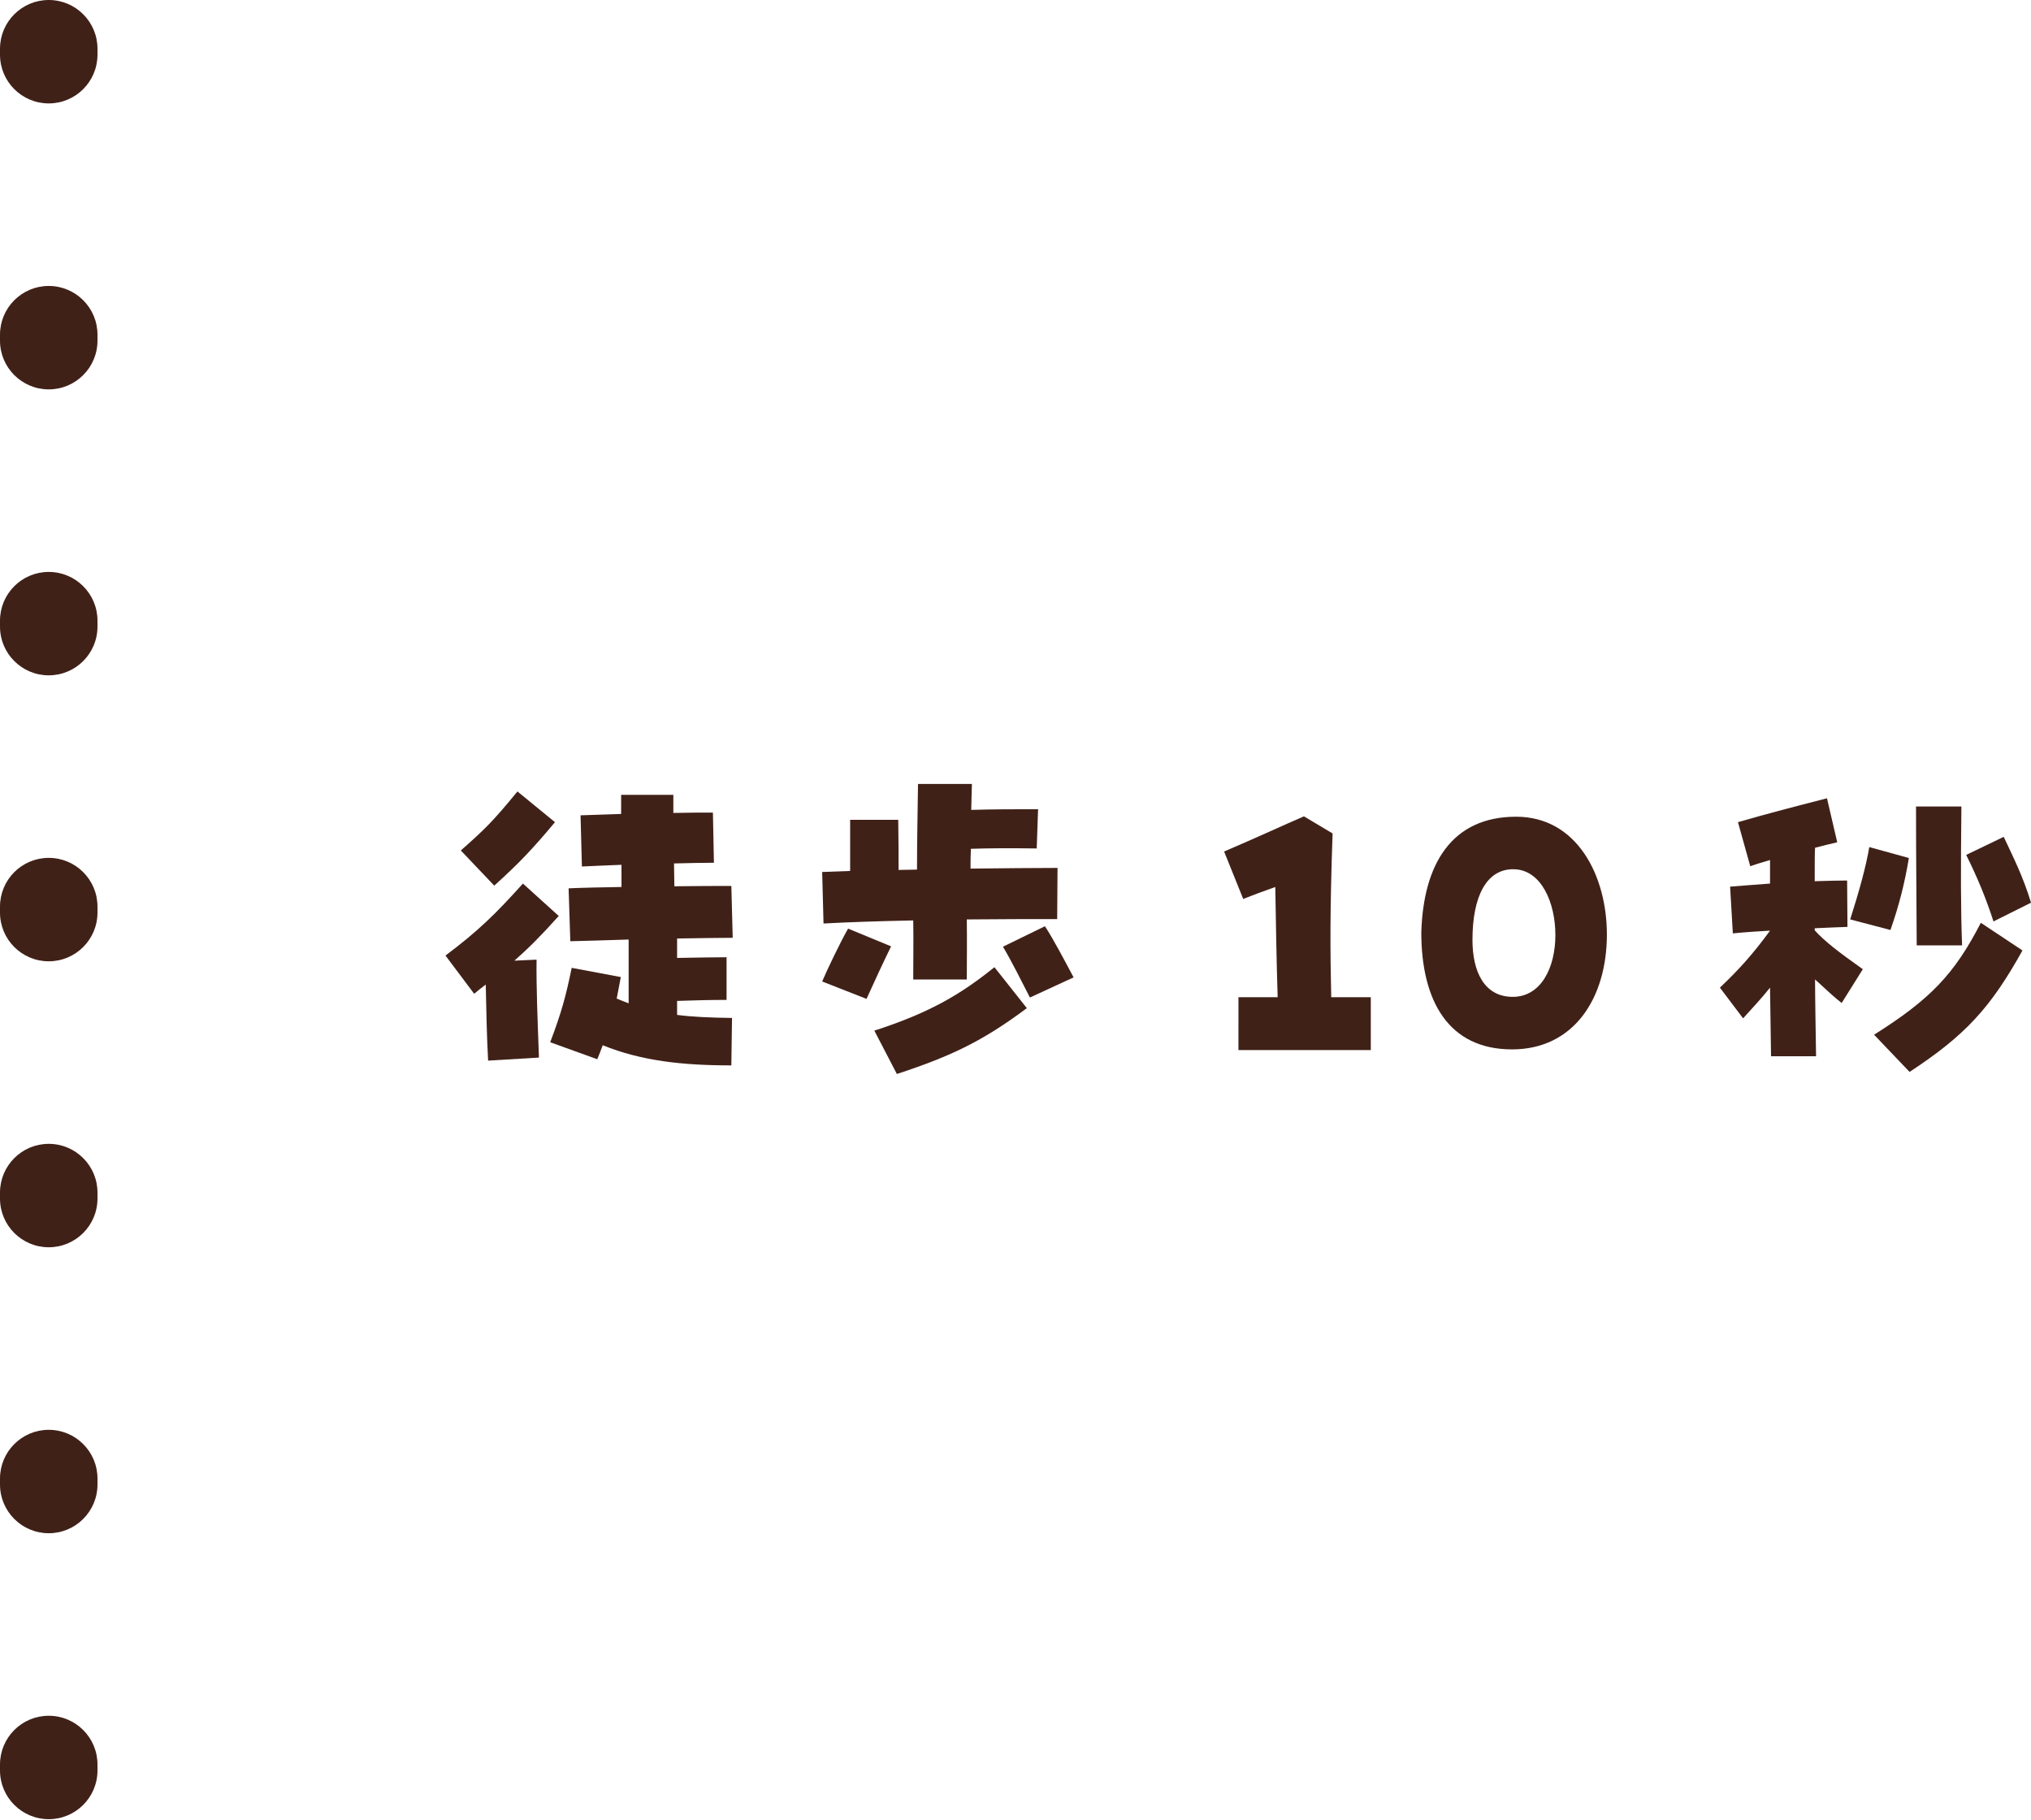 <?xml version="1.0" encoding="utf-8"?>
<!-- Generator: Adobe Illustrator 15.1.0, SVG Export Plug-In . SVG Version: 6.00 Build 0)  -->
<!DOCTYPE svg PUBLIC "-//W3C//DTD SVG 1.1//EN" "http://www.w3.org/Graphics/SVG/1.1/DTD/svg11.dtd">
<svg version="1.1" id="レイヤー_1" xmlns="http://www.w3.org/2000/svg" xmlns:xlink="http://www.w3.org/1999/xlink" x="0px"
	 y="0px" width="125.002px" height="112px" viewBox="0 0 125.002 112" enable-background="new 0 0 125.002 112"
	 xml:space="preserve">
<path fill="#402118" d="M3,111.951c-1.657,0-3-1.343-3-3v-0.364c0-1.657,1.343-3,3-3s3,1.343,3,3v0.364
	C6,110.608,4.657,111.951,3,111.951z"/>
<path fill="#402118" d="M3,94.354c-1.657,0-3-1.343-3-3v-0.364c0-1.657,1.343-3,3-3s3,1.343,3,3v0.364
	C6,93.011,4.657,94.354,3,94.354z"/>
<path fill="#402118" d="M3,76.756c-1.657,0-3-1.343-3-3v-0.364c0-1.657,1.343-3,3-3s3,1.343,3,3v0.364
	C6,75.413,4.657,76.756,3,76.756z"/>
<path fill="#402118" d="M3,59.158c-1.657,0-3-1.343-3-3v-0.365c0-1.657,1.343-3,3-3s3,1.343,3,3v0.365
	C6,57.815,4.657,59.158,3,59.158z"/>
<path fill="#402118" d="M3,41.56c-1.657,0-3-1.343-3-3v-0.364c0-1.657,1.343-3,3-3s3,1.343,3,3v0.364C6,40.217,4.657,41.56,3,41.56z
	"/>
<path fill="#402118" d="M3,23.962c-1.657,0-3-1.343-3-3v-0.364c0-1.657,1.343-3,3-3s3,1.343,3,3v0.364
	C6,22.619,4.657,23.962,3,23.962z"/>
<path fill="#402118" d="M3,6.364c-1.657,0-3-1.343-3-3V3c0-1.657,1.343-3,3-3s3,1.343,3,3v0.364C6,5.021,4.657,6.364,3,6.364z"/>
<path fill="#402118" d="M29.896,60.59c-0.231,0.168-0.462,0.357-0.714,0.566l-1.764-2.352c2.016-1.512,3.086-2.561,4.766-4.43
	l2.205,1.994c-1.071,1.197-1.848,1.975-2.729,2.751l1.364-0.063c-0.021,1.785,0.063,3.654,0.147,6.026l-3.129,0.188
	C29.958,63.719,29.938,62.479,29.896,60.59z"/>
<path fill="#402118" d="M28.362,52.338c1.449-1.28,1.974-1.784,3.485-3.632l2.31,1.89c-1.406,1.68-2.204,2.52-3.737,3.905
	L28.362,52.338z"/>
<path fill="#402118" d="M33.863,64.139c0.693-1.827,0.966-2.835,1.323-4.578l3.023,0.567c-0.084,0.462-0.168,0.903-0.252,1.323
	c0.252,0.104,0.504,0.209,0.734,0.293v-3.926c-1.344,0.042-2.624,0.084-3.59,0.105l-0.105-3.255
	c0.924-0.042,2.058-0.063,3.255-0.084c0-0.44,0-0.903,0-1.364c-0.861,0.041-1.701,0.062-2.436,0.104l-0.084-3.149
	c0.818-0.021,1.658-0.062,2.498-0.084c0-0.441,0-0.84,0-1.176h3.213c0,0.294,0,0.65,0,1.113c0.902-0.021,1.722-0.021,2.436-0.021
	l0.062,3.086c-0.672,0-1.512,0.021-2.456,0.043c0,0.461,0.021,0.924,0.021,1.406c1.407-0.021,2.667-0.021,3.507-0.021l0.084,3.191
	c-0.777,0-2.016,0.021-3.423,0.043v1.196c1.197-0.021,2.394-0.042,3.045-0.042v2.625c-0.966,0-1.848,0.021-3.045,0.062v0.861
	c0.945,0.125,2.016,0.168,3.381,0.188l-0.042,2.919c-3.003,0-5.522-0.273-7.916-1.239c-0.104,0.272-0.21,0.567-0.336,0.86
	L33.863,64.139z"/>
<path fill="#402118" d="M56.207,56.643c-2.058,0.042-4.01,0.105-5.521,0.189l-0.084-3.171l1.722-0.063v-3.148h2.96
	c0.021,1.28,0.021,2.246,0.021,3.086c0.378,0,0.756-0.021,1.134-0.021c0-1.574,0.042-3.82,0.062-5.27h3.317
	c-0.021,0.482-0.021,1.029-0.042,1.596c1.365-0.042,2.709-0.042,4.115-0.042l-0.084,2.415c-1.574-0.021-2.813-0.021-4.052,0.021
	c-0.021,0.44-0.021,0.84-0.021,1.218c2.037-0.021,3.947-0.042,5.354-0.042l-0.021,3.149c-1.574,0-3.548,0-5.563,0.021
	c0.021,1.512,0,2.141,0,3.695h-3.297C56.207,58.742,56.229,58.028,56.207,56.643z"/>
<path fill="#402118" d="M50.602,60.4c0.252-0.608,1.112-2.414,1.596-3.254l2.646,1.092c-0.462,0.945-1.05,2.205-1.512,3.233
	L50.602,60.4z"/>
<path fill="#402118" d="M53.813,63.424c3.527-1.133,5.438-2.33,7.391-3.904l1.995,2.52c-2.667,1.994-4.599,2.939-8,4.052
	L53.813,63.424z"/>
<path fill="#402118" d="M61.729,58.26L64.312,57c0.525,0.797,1.239,2.162,1.764,3.148l-2.688,1.239
	C62.884,60.4,62.254,59.141,61.729,58.26z"/>
<path fill="#402118" d="M76.222,61.367c0.902,0,1.68,0,2.414,0c-0.084-2.688-0.104-4.599-0.146-6.782
	c-0.777,0.272-1.323,0.483-1.974,0.735l-1.176-2.919c2.12-0.903,3.59-1.596,4.913-2.163l1.764,1.051
	c-0.168,4.871-0.147,7.18-0.084,10.078c0.734,0,1.532,0,2.436,0v3.254h-8.146V61.367z"/>
<path fill="#402118" d="M93.314,50.26c-3.968,0-5.711,2.918-5.837,7.117c0,4.199,1.659,7.202,5.585,7.202
	c3.801,0,5.837-3.149,5.837-7.075C98.899,53.913,97.073,50.26,93.314,50.26z M93.104,61.346c-1.742,0-2.478-1.533-2.478-3.506
	c0-2.709,0.882-4.389,2.562-4.347s2.541,2.058,2.541,4.052C95.729,59.54,94.848,61.346,93.104,61.346z"/>
<path fill="#402118" d="M105.854,60.779c1.112-1.051,2.016-2.037,3.086-3.507c-0.693,0.042-1.47,0.084-2.289,0.168l-0.168-2.876
	c0.567-0.043,1.281-0.105,2.457-0.189c0-0.504,0-0.986,0-1.449c-0.63,0.189-0.924,0.273-1.218,0.379l-0.756-2.709
	c1.743-0.504,3.107-0.861,5.479-1.47l0.631,2.708c-0.441,0.105-0.903,0.211-1.365,0.336c-0.021,0.399-0.021,0.735-0.021,2.059
	c0.735-0.021,1.471-0.043,1.995-0.043l0.021,2.855c-0.524,0.021-1.238,0.043-2.016,0.084v0.127c0.588,0.65,1.387,1.28,2.961,2.393
	l-1.302,2.079c-0.378-0.294-0.776-0.651-1.638-1.448c0,0.986,0.042,3.338,0.062,4.724h-2.771c-0.021-1.134-0.041-2.499-0.062-4.22
	c-0.504,0.629-1.008,1.176-1.658,1.889L105.854,60.779z"/>
<path fill="#402118" d="M113.873,56.58c0.567-1.764,0.987-3.318,1.176-4.451l2.436,0.672c-0.252,1.532-0.608,2.939-1.133,4.43
	L113.873,56.58z"/>
<path fill="#402118" d="M115.344,63.676c3.464-2.184,4.934-3.716,6.571-6.887l2.562,1.701c-1.974,3.549-3.527,5.229-6.949,7.475
	L115.344,63.676z"/>
<path fill="#402118" d="M117.926,49.63h2.793c-0.043,4.073-0.043,6.235,0.041,8.546h-2.792
	C117.926,51.771,117.926,51.226,117.926,49.63z"/>
<path fill="#402118" d="M121.012,52.611l2.311-1.113c0.629,1.344,1.196,2.457,1.68,4.053l-2.311,1.154
	C122.251,55.32,121.684,53.955,121.012,52.611z"/>
</svg>
